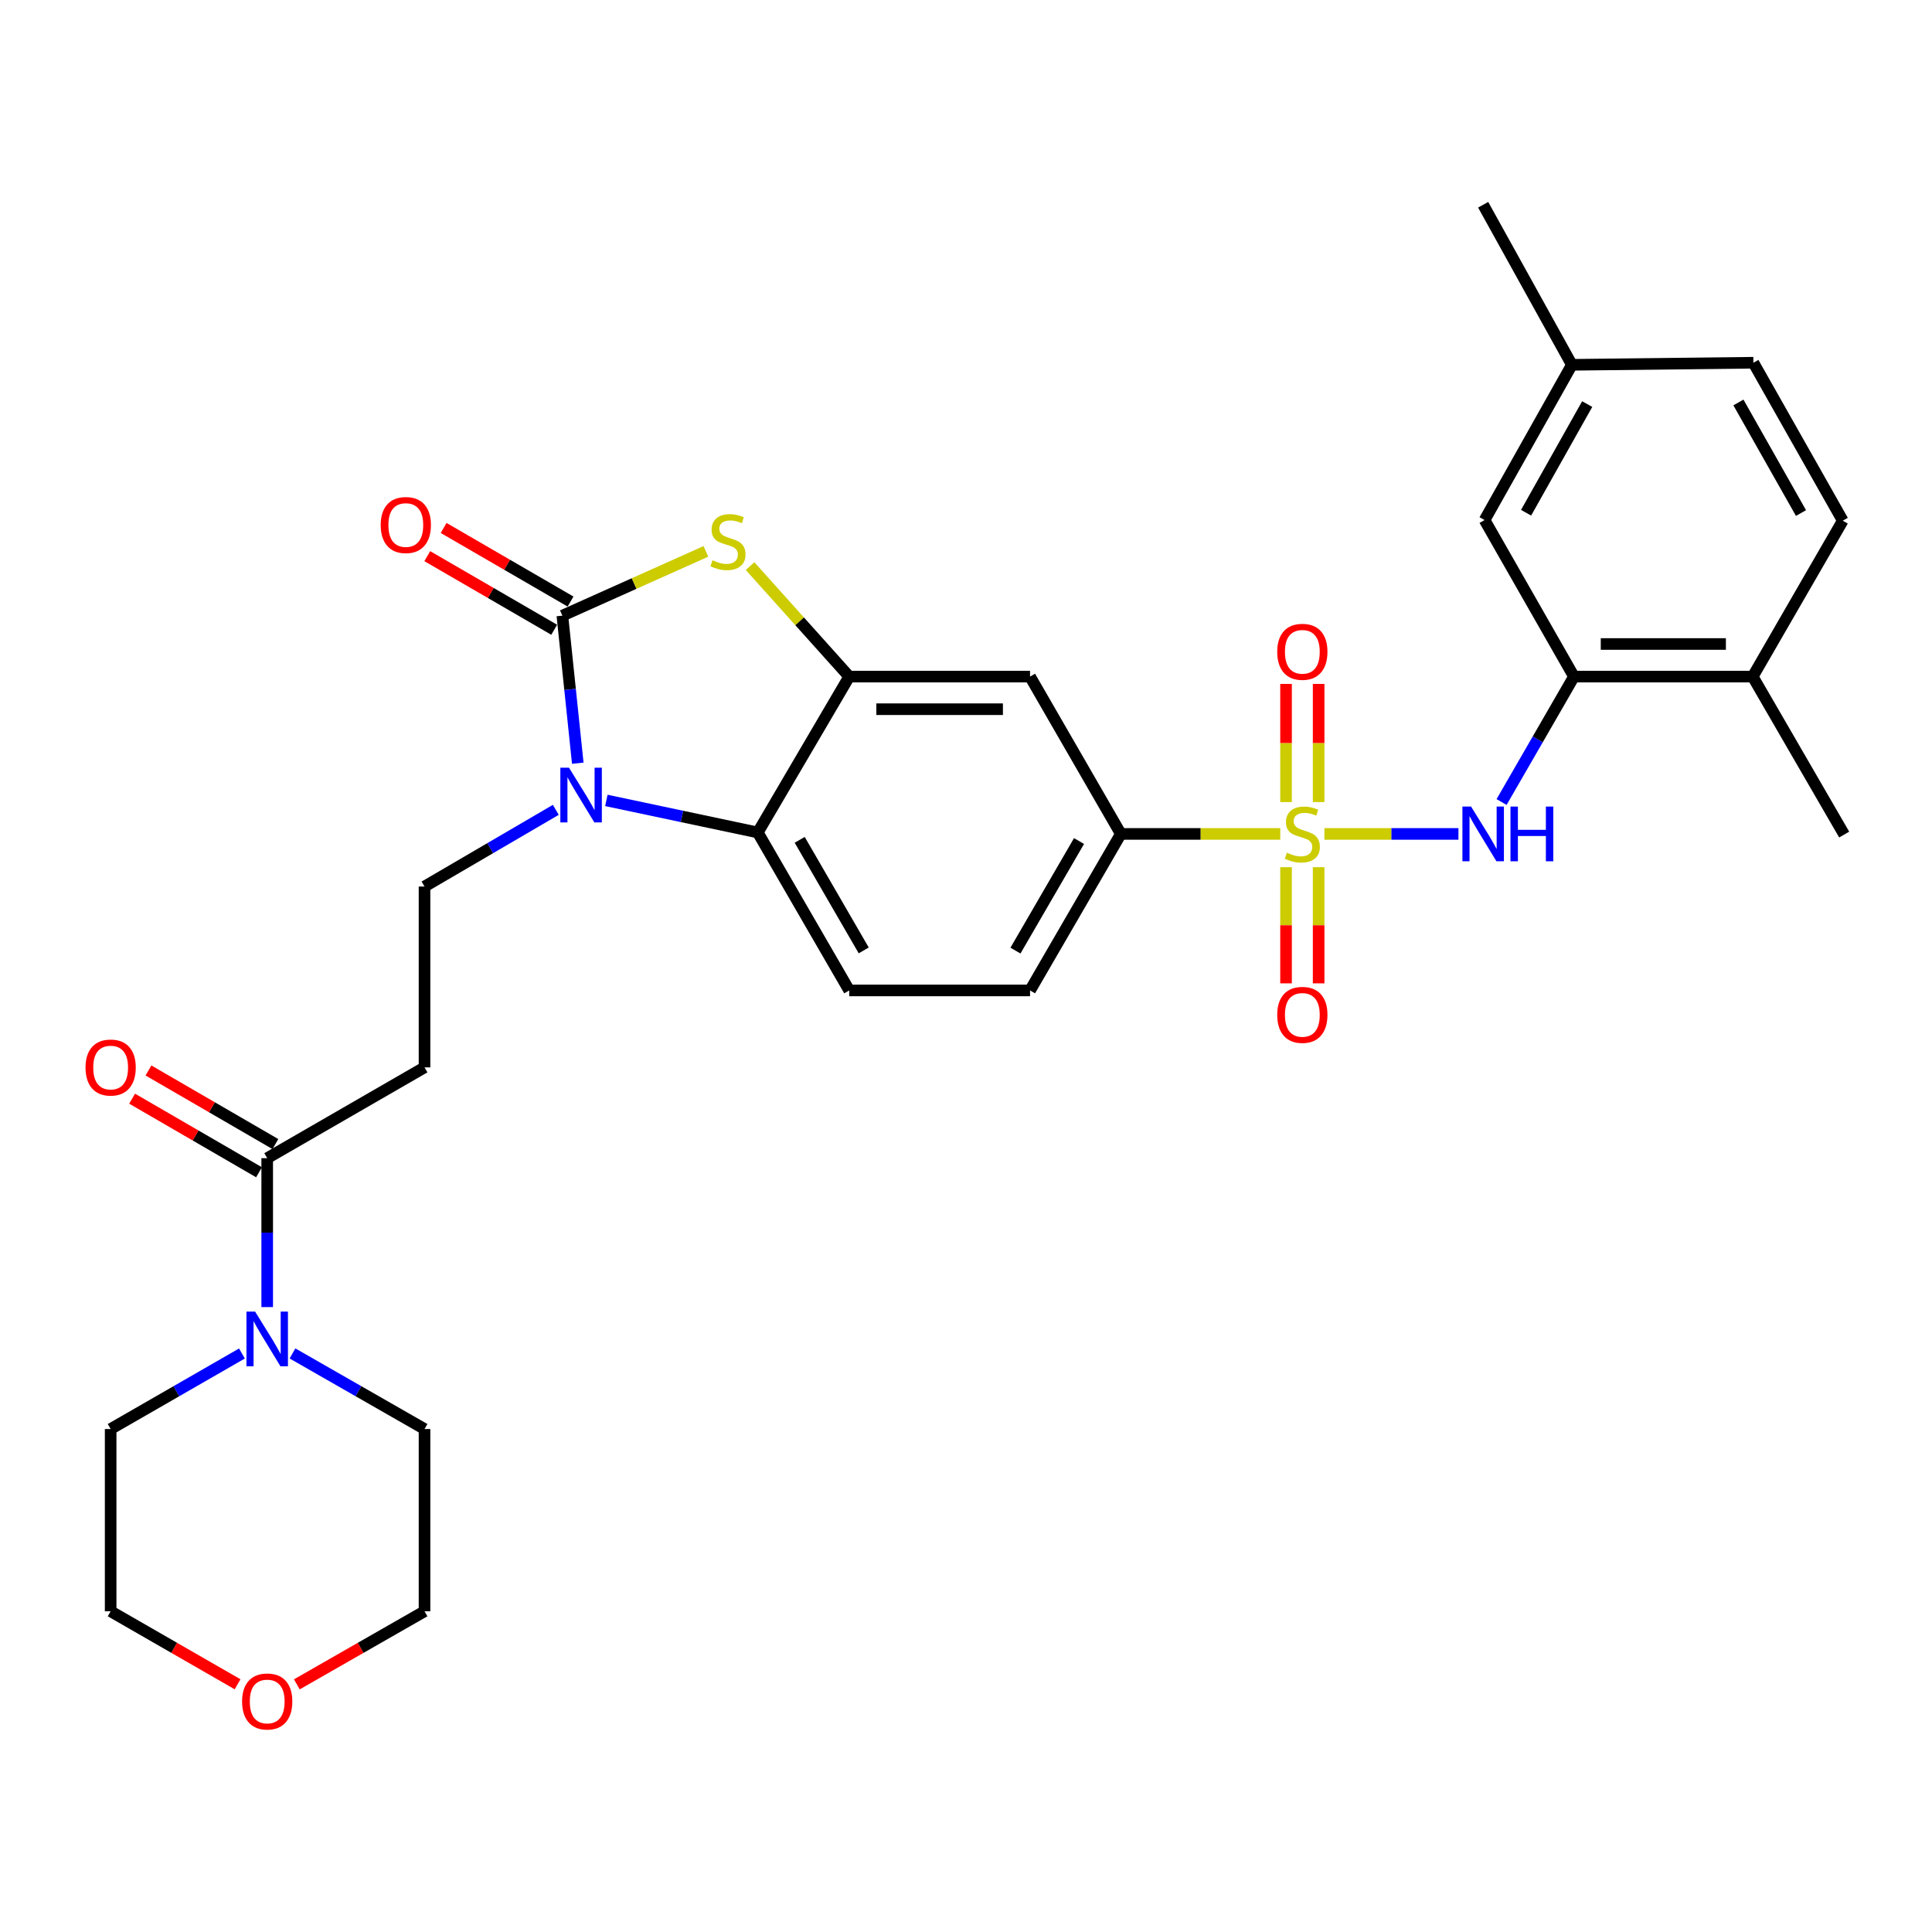 <?xml version='1.0' encoding='iso-8859-1'?>
<svg version='1.1' baseProfile='full'
              xmlns='http://www.w3.org/2000/svg'
                      xmlns:rdkit='http://www.rdkit.org/xml'
                      xmlns:xlink='http://www.w3.org/1999/xlink'
                  xml:space='preserve'
width='1000px' height='1000px' viewBox='0 0 1000 1000'>
<!-- END OF HEADER -->
<rect style='opacity:1.0;fill:#FFFFFF;stroke:none' width='1000' height='1000' x='0' y='0'> </rect>
<path class='bond-5' d='M 685.507,431.636 L 720.198,431.636' style='fill:none;fill-rule:evenodd;stroke:#CCCC00;stroke-width:6px;stroke-linecap:butt;stroke-linejoin:miter;stroke-opacity:1' />
<path class='bond-5' d='M 720.198,431.636 L 754.888,431.636' style='fill:none;fill-rule:evenodd;stroke:#0000FF;stroke-width:6px;stroke-linecap:butt;stroke-linejoin:miter;stroke-opacity:1' />
<path class='bond-6' d='M 662.659,431.636 L 621.402,431.636' style='fill:none;fill-rule:evenodd;stroke:#CCCC00;stroke-width:6px;stroke-linecap:butt;stroke-linejoin:miter;stroke-opacity:1' />
<path class='bond-6' d='M 621.402,431.636 L 580.145,431.636' style='fill:none;fill-rule:evenodd;stroke:#000000;stroke-width:6px;stroke-linecap:butt;stroke-linejoin:miter;stroke-opacity:1' />
<path class='bond-13' d='M 682.524,415.157 L 682.524,384.577' style='fill:none;fill-rule:evenodd;stroke:#CCCC00;stroke-width:6px;stroke-linecap:butt;stroke-linejoin:miter;stroke-opacity:1' />
<path class='bond-13' d='M 682.524,384.577 L 682.524,353.997' style='fill:none;fill-rule:evenodd;stroke:#FF0000;stroke-width:6px;stroke-linecap:butt;stroke-linejoin:miter;stroke-opacity:1' />
<path class='bond-13' d='M 665.65,415.157 L 665.65,384.577' style='fill:none;fill-rule:evenodd;stroke:#CCCC00;stroke-width:6px;stroke-linecap:butt;stroke-linejoin:miter;stroke-opacity:1' />
<path class='bond-13' d='M 665.65,384.577 L 665.65,353.997' style='fill:none;fill-rule:evenodd;stroke:#FF0000;stroke-width:6px;stroke-linecap:butt;stroke-linejoin:miter;stroke-opacity:1' />
<path class='bond-14' d='M 665.65,448.855 L 665.65,478.919' style='fill:none;fill-rule:evenodd;stroke:#CCCC00;stroke-width:6px;stroke-linecap:butt;stroke-linejoin:miter;stroke-opacity:1' />
<path class='bond-14' d='M 665.65,478.919 L 665.65,508.983' style='fill:none;fill-rule:evenodd;stroke:#FF0000;stroke-width:6px;stroke-linecap:butt;stroke-linejoin:miter;stroke-opacity:1' />
<path class='bond-14' d='M 682.524,448.855 L 682.524,478.919' style='fill:none;fill-rule:evenodd;stroke:#CCCC00;stroke-width:6px;stroke-linecap:butt;stroke-linejoin:miter;stroke-opacity:1' />
<path class='bond-14' d='M 682.524,478.919 L 682.524,508.983' style='fill:none;fill-rule:evenodd;stroke:#FF0000;stroke-width:6px;stroke-linecap:butt;stroke-linejoin:miter;stroke-opacity:1' />
<path class='bond-0' d='M 291.081,318.663 L 328.227,302.028' style='fill:none;fill-rule:evenodd;stroke:#000000;stroke-width:6px;stroke-linecap:butt;stroke-linejoin:miter;stroke-opacity:1' />
<path class='bond-0' d='M 328.227,302.028 L 365.374,285.392' style='fill:none;fill-rule:evenodd;stroke:#CCCC00;stroke-width:6px;stroke-linecap:butt;stroke-linejoin:miter;stroke-opacity:1' />
<path class='bond-16' d='M 295.314,311.365 L 262.468,292.316' style='fill:none;fill-rule:evenodd;stroke:#000000;stroke-width:6px;stroke-linecap:butt;stroke-linejoin:miter;stroke-opacity:1' />
<path class='bond-16' d='M 262.468,292.316 L 229.622,273.267' style='fill:none;fill-rule:evenodd;stroke:#FF0000;stroke-width:6px;stroke-linecap:butt;stroke-linejoin:miter;stroke-opacity:1' />
<path class='bond-16' d='M 286.848,325.962 L 254.003,306.913' style='fill:none;fill-rule:evenodd;stroke:#000000;stroke-width:6px;stroke-linecap:butt;stroke-linejoin:miter;stroke-opacity:1' />
<path class='bond-16' d='M 254.003,306.913 L 221.157,287.864' style='fill:none;fill-rule:evenodd;stroke:#FF0000;stroke-width:6px;stroke-linecap:butt;stroke-linejoin:miter;stroke-opacity:1' />
<path class='bond-32' d='M 291.081,318.663 L 295.067,356.848' style='fill:none;fill-rule:evenodd;stroke:#000000;stroke-width:6px;stroke-linecap:butt;stroke-linejoin:miter;stroke-opacity:1' />
<path class='bond-32' d='M 295.067,356.848 L 299.053,395.033' style='fill:none;fill-rule:evenodd;stroke:#0000FF;stroke-width:6px;stroke-linecap:butt;stroke-linejoin:miter;stroke-opacity:1' />
<path class='bond-1' d='M 313.851,414.295 L 353.037,422.591' style='fill:none;fill-rule:evenodd;stroke:#0000FF;stroke-width:6px;stroke-linecap:butt;stroke-linejoin:miter;stroke-opacity:1' />
<path class='bond-1' d='M 353.037,422.591 L 392.223,430.886' style='fill:none;fill-rule:evenodd;stroke:#000000;stroke-width:6px;stroke-linecap:butt;stroke-linejoin:miter;stroke-opacity:1' />
<path class='bond-11' d='M 287.688,419.172 L 253.71,439.02' style='fill:none;fill-rule:evenodd;stroke:#0000FF;stroke-width:6px;stroke-linecap:butt;stroke-linejoin:miter;stroke-opacity:1' />
<path class='bond-11' d='M 253.71,439.02 L 219.732,458.869' style='fill:none;fill-rule:evenodd;stroke:#000000;stroke-width:6px;stroke-linecap:butt;stroke-linejoin:miter;stroke-opacity:1' />
<path class='bond-2' d='M 388.231,293.011 L 413.893,321.61' style='fill:none;fill-rule:evenodd;stroke:#CCCC00;stroke-width:6px;stroke-linecap:butt;stroke-linejoin:miter;stroke-opacity:1' />
<path class='bond-2' d='M 413.893,321.61 L 439.555,350.208' style='fill:none;fill-rule:evenodd;stroke:#000000;stroke-width:6px;stroke-linecap:butt;stroke-linejoin:miter;stroke-opacity:1' />
<path class='bond-3' d='M 439.555,350.208 L 533.151,350.208' style='fill:none;fill-rule:evenodd;stroke:#000000;stroke-width:6px;stroke-linecap:butt;stroke-linejoin:miter;stroke-opacity:1' />
<path class='bond-3' d='M 453.594,367.083 L 519.111,367.083' style='fill:none;fill-rule:evenodd;stroke:#000000;stroke-width:6px;stroke-linecap:butt;stroke-linejoin:miter;stroke-opacity:1' />
<path class='bond-31' d='M 439.555,350.208 L 392.223,430.886' style='fill:none;fill-rule:evenodd;stroke:#000000;stroke-width:6px;stroke-linecap:butt;stroke-linejoin:miter;stroke-opacity:1' />
<path class='bond-4' d='M 392.223,430.886 L 439.555,512.65' style='fill:none;fill-rule:evenodd;stroke:#000000;stroke-width:6px;stroke-linecap:butt;stroke-linejoin:miter;stroke-opacity:1' />
<path class='bond-4' d='M 413.927,434.697 L 447.059,491.932' style='fill:none;fill-rule:evenodd;stroke:#000000;stroke-width:6px;stroke-linecap:butt;stroke-linejoin:miter;stroke-opacity:1' />
<path class='bond-9' d='M 777.211,415.125 L 795.944,382.667' style='fill:none;fill-rule:evenodd;stroke:#0000FF;stroke-width:6px;stroke-linecap:butt;stroke-linejoin:miter;stroke-opacity:1' />
<path class='bond-9' d='M 795.944,382.667 L 814.677,350.208' style='fill:none;fill-rule:evenodd;stroke:#000000;stroke-width:6px;stroke-linecap:butt;stroke-linejoin:miter;stroke-opacity:1' />
<path class='bond-8' d='M 580.145,431.636 L 533.151,350.208' style='fill:none;fill-rule:evenodd;stroke:#000000;stroke-width:6px;stroke-linecap:butt;stroke-linejoin:miter;stroke-opacity:1' />
<path class='bond-18' d='M 580.145,431.636 L 533.151,512.65' style='fill:none;fill-rule:evenodd;stroke:#000000;stroke-width:6px;stroke-linecap:butt;stroke-linejoin:miter;stroke-opacity:1' />
<path class='bond-18' d='M 558.5,435.321 L 525.603,492.031' style='fill:none;fill-rule:evenodd;stroke:#000000;stroke-width:6px;stroke-linecap:butt;stroke-linejoin:miter;stroke-opacity:1' />
<path class='bond-7' d='M 138.304,599.468 L 219.732,552.473' style='fill:none;fill-rule:evenodd;stroke:#000000;stroke-width:6px;stroke-linecap:butt;stroke-linejoin:miter;stroke-opacity:1' />
<path class='bond-10' d='M 138.304,599.468 L 138.304,638.007' style='fill:none;fill-rule:evenodd;stroke:#000000;stroke-width:6px;stroke-linecap:butt;stroke-linejoin:miter;stroke-opacity:1' />
<path class='bond-10' d='M 138.304,638.007 L 138.304,676.545' style='fill:none;fill-rule:evenodd;stroke:#0000FF;stroke-width:6px;stroke-linecap:butt;stroke-linejoin:miter;stroke-opacity:1' />
<path class='bond-20' d='M 142.537,592.17 L 109.691,573.121' style='fill:none;fill-rule:evenodd;stroke:#000000;stroke-width:6px;stroke-linecap:butt;stroke-linejoin:miter;stroke-opacity:1' />
<path class='bond-20' d='M 109.691,573.121 L 76.845,554.072' style='fill:none;fill-rule:evenodd;stroke:#FF0000;stroke-width:6px;stroke-linecap:butt;stroke-linejoin:miter;stroke-opacity:1' />
<path class='bond-20' d='M 134.072,606.767 L 101.226,587.718' style='fill:none;fill-rule:evenodd;stroke:#000000;stroke-width:6px;stroke-linecap:butt;stroke-linejoin:miter;stroke-opacity:1' />
<path class='bond-20' d='M 101.226,587.718 L 68.38,568.669' style='fill:none;fill-rule:evenodd;stroke:#FF0000;stroke-width:6px;stroke-linecap:butt;stroke-linejoin:miter;stroke-opacity:1' />
<path class='bond-17' d='M 814.677,350.208 L 907.195,350.208' style='fill:none;fill-rule:evenodd;stroke:#000000;stroke-width:6px;stroke-linecap:butt;stroke-linejoin:miter;stroke-opacity:1' />
<path class='bond-17' d='M 828.555,333.334 L 893.317,333.334' style='fill:none;fill-rule:evenodd;stroke:#000000;stroke-width:6px;stroke-linecap:butt;stroke-linejoin:miter;stroke-opacity:1' />
<path class='bond-19' d='M 814.677,350.208 L 768.414,269.175' style='fill:none;fill-rule:evenodd;stroke:#000000;stroke-width:6px;stroke-linecap:butt;stroke-linejoin:miter;stroke-opacity:1' />
<path class='bond-25' d='M 125.227,700.568 L 91.249,720.116' style='fill:none;fill-rule:evenodd;stroke:#0000FF;stroke-width:6px;stroke-linecap:butt;stroke-linejoin:miter;stroke-opacity:1' />
<path class='bond-25' d='M 91.249,720.116 L 57.271,739.664' style='fill:none;fill-rule:evenodd;stroke:#000000;stroke-width:6px;stroke-linecap:butt;stroke-linejoin:miter;stroke-opacity:1' />
<path class='bond-26' d='M 151.39,700.537 L 185.561,720.1' style='fill:none;fill-rule:evenodd;stroke:#0000FF;stroke-width:6px;stroke-linecap:butt;stroke-linejoin:miter;stroke-opacity:1' />
<path class='bond-26' d='M 185.561,720.1 L 219.732,739.664' style='fill:none;fill-rule:evenodd;stroke:#000000;stroke-width:6px;stroke-linecap:butt;stroke-linejoin:miter;stroke-opacity:1' />
<path class='bond-12' d='M 219.732,458.869 L 219.732,552.473' style='fill:none;fill-rule:evenodd;stroke:#000000;stroke-width:6px;stroke-linecap:butt;stroke-linejoin:miter;stroke-opacity:1' />
<path class='bond-15' d='M 439.555,512.65 L 533.151,512.65' style='fill:none;fill-rule:evenodd;stroke:#000000;stroke-width:6px;stroke-linecap:butt;stroke-linejoin:miter;stroke-opacity:1' />
<path class='bond-22' d='M 907.195,350.208 L 953.814,269.503' style='fill:none;fill-rule:evenodd;stroke:#000000;stroke-width:6px;stroke-linecap:butt;stroke-linejoin:miter;stroke-opacity:1' />
<path class='bond-29' d='M 907.195,350.208 L 954.545,431.973' style='fill:none;fill-rule:evenodd;stroke:#000000;stroke-width:6px;stroke-linecap:butt;stroke-linejoin:miter;stroke-opacity:1' />
<path class='bond-23' d='M 768.414,269.175 L 813.599,188.826' style='fill:none;fill-rule:evenodd;stroke:#000000;stroke-width:6px;stroke-linecap:butt;stroke-linejoin:miter;stroke-opacity:1' />
<path class='bond-23' d='M 789.9,265.394 L 821.529,209.149' style='fill:none;fill-rule:evenodd;stroke:#000000;stroke-width:6px;stroke-linecap:butt;stroke-linejoin:miter;stroke-opacity:1' />
<path class='bond-21' d='M 153.65,871.819 L 186.691,852.91' style='fill:none;fill-rule:evenodd;stroke:#FF0000;stroke-width:6px;stroke-linecap:butt;stroke-linejoin:miter;stroke-opacity:1' />
<path class='bond-21' d='M 186.691,852.91 L 219.732,834' style='fill:none;fill-rule:evenodd;stroke:#000000;stroke-width:6px;stroke-linecap:butt;stroke-linejoin:miter;stroke-opacity:1' />
<path class='bond-34' d='M 122.967,871.781 L 90.119,852.891' style='fill:none;fill-rule:evenodd;stroke:#FF0000;stroke-width:6px;stroke-linecap:butt;stroke-linejoin:miter;stroke-opacity:1' />
<path class='bond-34' d='M 90.119,852.891 L 57.271,834' style='fill:none;fill-rule:evenodd;stroke:#000000;stroke-width:6px;stroke-linecap:butt;stroke-linejoin:miter;stroke-opacity:1' />
<path class='bond-33' d='M 953.814,269.503 L 907.551,187.748' style='fill:none;fill-rule:evenodd;stroke:#000000;stroke-width:6px;stroke-linecap:butt;stroke-linejoin:miter;stroke-opacity:1' />
<path class='bond-33' d='M 932.189,265.55 L 899.805,208.321' style='fill:none;fill-rule:evenodd;stroke:#000000;stroke-width:6px;stroke-linecap:butt;stroke-linejoin:miter;stroke-opacity:1' />
<path class='bond-24' d='M 813.599,188.826 L 907.551,187.748' style='fill:none;fill-rule:evenodd;stroke:#000000;stroke-width:6px;stroke-linecap:butt;stroke-linejoin:miter;stroke-opacity:1' />
<path class='bond-30' d='M 813.599,188.826 L 767.683,105.983' style='fill:none;fill-rule:evenodd;stroke:#000000;stroke-width:6px;stroke-linecap:butt;stroke-linejoin:miter;stroke-opacity:1' />
<path class='bond-27' d='M 57.271,739.664 L 57.271,834' style='fill:none;fill-rule:evenodd;stroke:#000000;stroke-width:6px;stroke-linecap:butt;stroke-linejoin:miter;stroke-opacity:1' />
<path class='bond-28' d='M 219.732,739.664 L 219.732,834' style='fill:none;fill-rule:evenodd;stroke:#000000;stroke-width:6px;stroke-linecap:butt;stroke-linejoin:miter;stroke-opacity:1' />
<path  class='atom-0' d='M 666.087 441.356
Q 666.407 441.476, 667.727 442.036
Q 669.047 442.596, 670.487 442.956
Q 671.967 443.276, 673.407 443.276
Q 676.087 443.276, 677.647 441.996
Q 679.207 440.676, 679.207 438.396
Q 679.207 436.836, 678.407 435.876
Q 677.647 434.916, 676.447 434.396
Q 675.247 433.876, 673.247 433.276
Q 670.727 432.516, 669.207 431.796
Q 667.727 431.076, 666.647 429.556
Q 665.607 428.036, 665.607 425.476
Q 665.607 421.916, 668.007 419.716
Q 670.447 417.516, 675.247 417.516
Q 678.527 417.516, 682.247 419.076
L 681.327 422.156
Q 677.927 420.756, 675.367 420.756
Q 672.607 420.756, 671.087 421.916
Q 669.567 423.036, 669.607 424.996
Q 669.607 426.516, 670.367 427.436
Q 671.167 428.356, 672.287 428.876
Q 673.447 429.396, 675.367 429.996
Q 677.927 430.796, 679.447 431.596
Q 680.967 432.396, 682.047 434.036
Q 683.167 435.636, 683.167 438.396
Q 683.167 442.316, 680.527 444.436
Q 677.927 446.516, 673.567 446.516
Q 671.047 446.516, 669.127 445.956
Q 667.247 445.436, 665.007 444.516
L 666.087 441.356
' fill='#CCCC00'/>
<path  class='atom-2' d='M 294.514 397.367
L 303.794 412.367
Q 304.714 413.847, 306.194 416.527
Q 307.674 419.207, 307.754 419.367
L 307.754 397.367
L 311.514 397.367
L 311.514 425.687
L 307.634 425.687
L 297.674 409.287
Q 296.514 407.367, 295.274 405.167
Q 294.074 402.967, 293.714 402.287
L 293.714 425.687
L 290.034 425.687
L 290.034 397.367
L 294.514 397.367
' fill='#0000FF'/>
<path  class='atom-3' d='M 368.802 289.994
Q 369.122 290.114, 370.442 290.674
Q 371.762 291.234, 373.202 291.594
Q 374.682 291.914, 376.122 291.914
Q 378.802 291.914, 380.362 290.634
Q 381.922 289.314, 381.922 287.034
Q 381.922 285.474, 381.122 284.514
Q 380.362 283.554, 379.162 283.034
Q 377.962 282.514, 375.962 281.914
Q 373.442 281.154, 371.922 280.434
Q 370.442 279.714, 369.362 278.194
Q 368.322 276.674, 368.322 274.114
Q 368.322 270.554, 370.722 268.354
Q 373.162 266.154, 377.962 266.154
Q 381.242 266.154, 384.962 267.714
L 384.042 270.794
Q 380.642 269.394, 378.082 269.394
Q 375.322 269.394, 373.802 270.554
Q 372.282 271.674, 372.322 273.634
Q 372.322 275.154, 373.082 276.074
Q 373.882 276.994, 375.002 277.514
Q 376.162 278.034, 378.082 278.634
Q 380.642 279.434, 382.162 280.234
Q 383.682 281.034, 384.762 282.674
Q 385.882 284.274, 385.882 287.034
Q 385.882 290.954, 383.242 293.074
Q 380.642 295.154, 376.282 295.154
Q 373.762 295.154, 371.842 294.594
Q 369.962 294.074, 367.722 293.154
L 368.802 289.994
' fill='#CCCC00'/>
<path  class='atom-6' d='M 761.423 417.476
L 770.703 432.476
Q 771.623 433.956, 773.103 436.636
Q 774.583 439.316, 774.663 439.476
L 774.663 417.476
L 778.423 417.476
L 778.423 445.796
L 774.543 445.796
L 764.583 429.396
Q 763.423 427.476, 762.183 425.276
Q 760.983 423.076, 760.623 422.396
L 760.623 445.796
L 756.943 445.796
L 756.943 417.476
L 761.423 417.476
' fill='#0000FF'/>
<path  class='atom-6' d='M 781.823 417.476
L 785.663 417.476
L 785.663 429.516
L 800.143 429.516
L 800.143 417.476
L 803.983 417.476
L 803.983 445.796
L 800.143 445.796
L 800.143 432.716
L 785.663 432.716
L 785.663 445.796
L 781.823 445.796
L 781.823 417.476
' fill='#0000FF'/>
<path  class='atom-11' d='M 132.044 678.885
L 141.324 693.885
Q 142.244 695.365, 143.724 698.045
Q 145.204 700.725, 145.284 700.885
L 145.284 678.885
L 149.044 678.885
L 149.044 707.205
L 145.164 707.205
L 135.204 690.805
Q 134.044 688.885, 132.804 686.685
Q 131.604 684.485, 131.244 683.805
L 131.244 707.205
L 127.564 707.205
L 127.564 678.885
L 132.044 678.885
' fill='#0000FF'/>
<path  class='atom-14' d='M 661.087 337.37
Q 661.087 330.57, 664.447 326.77
Q 667.807 322.97, 674.087 322.97
Q 680.367 322.97, 683.727 326.77
Q 687.087 330.57, 687.087 337.37
Q 687.087 344.25, 683.687 348.17
Q 680.287 352.05, 674.087 352.05
Q 667.847 352.05, 664.447 348.17
Q 661.087 344.29, 661.087 337.37
M 674.087 348.85
Q 678.407 348.85, 680.727 345.97
Q 683.087 343.05, 683.087 337.37
Q 683.087 331.81, 680.727 329.01
Q 678.407 326.17, 674.087 326.17
Q 669.767 326.17, 667.407 328.97
Q 665.087 331.77, 665.087 337.37
Q 665.087 343.09, 667.407 345.97
Q 669.767 348.85, 674.087 348.85
' fill='#FF0000'/>
<path  class='atom-15' d='M 661.087 525.292
Q 661.087 518.492, 664.447 514.692
Q 667.807 510.892, 674.087 510.892
Q 680.367 510.892, 683.727 514.692
Q 687.087 518.492, 687.087 525.292
Q 687.087 532.172, 683.687 536.092
Q 680.287 539.972, 674.087 539.972
Q 667.847 539.972, 664.447 536.092
Q 661.087 532.212, 661.087 525.292
M 674.087 536.772
Q 678.407 536.772, 680.727 533.892
Q 683.087 530.972, 683.087 525.292
Q 683.087 519.732, 680.727 516.932
Q 678.407 514.092, 674.087 514.092
Q 669.767 514.092, 667.407 516.892
Q 665.087 519.692, 665.087 525.292
Q 665.087 531.012, 667.407 533.892
Q 669.767 536.772, 674.087 536.772
' fill='#FF0000'/>
<path  class='atom-17' d='M 197.048 271.749
Q 197.048 264.949, 200.408 261.149
Q 203.768 257.349, 210.048 257.349
Q 216.328 257.349, 219.688 261.149
Q 223.048 264.949, 223.048 271.749
Q 223.048 278.629, 219.648 282.549
Q 216.248 286.429, 210.048 286.429
Q 203.808 286.429, 200.408 282.549
Q 197.048 278.669, 197.048 271.749
M 210.048 283.229
Q 214.368 283.229, 216.688 280.349
Q 219.048 277.429, 219.048 271.749
Q 219.048 266.189, 216.688 263.389
Q 214.368 260.549, 210.048 260.549
Q 205.728 260.549, 203.368 263.349
Q 201.048 266.149, 201.048 271.749
Q 201.048 277.469, 203.368 280.349
Q 205.728 283.229, 210.048 283.229
' fill='#FF0000'/>
<path  class='atom-21' d='M 44.271 552.553
Q 44.271 545.753, 47.631 541.953
Q 50.991 538.153, 57.271 538.153
Q 63.551 538.153, 66.911 541.953
Q 70.271 545.753, 70.271 552.553
Q 70.271 559.433, 66.871 563.353
Q 63.471 567.233, 57.271 567.233
Q 51.031 567.233, 47.631 563.353
Q 44.271 559.473, 44.271 552.553
M 57.271 564.033
Q 61.591 564.033, 63.911 561.153
Q 66.271 558.233, 66.271 552.553
Q 66.271 546.993, 63.911 544.193
Q 61.591 541.353, 57.271 541.353
Q 52.951 541.353, 50.591 544.153
Q 48.271 546.953, 48.271 552.553
Q 48.271 558.273, 50.591 561.153
Q 52.951 564.033, 57.271 564.033
' fill='#FF0000'/>
<path  class='atom-22' d='M 125.304 880.681
Q 125.304 873.881, 128.664 870.081
Q 132.024 866.281, 138.304 866.281
Q 144.584 866.281, 147.944 870.081
Q 151.304 873.881, 151.304 880.681
Q 151.304 887.561, 147.904 891.481
Q 144.504 895.361, 138.304 895.361
Q 132.064 895.361, 128.664 891.481
Q 125.304 887.601, 125.304 880.681
M 138.304 892.161
Q 142.624 892.161, 144.944 889.281
Q 147.304 886.361, 147.304 880.681
Q 147.304 875.121, 144.944 872.321
Q 142.624 869.481, 138.304 869.481
Q 133.984 869.481, 131.624 872.281
Q 129.304 875.081, 129.304 880.681
Q 129.304 886.401, 131.624 889.281
Q 133.984 892.161, 138.304 892.161
' fill='#FF0000'/>
</svg>
